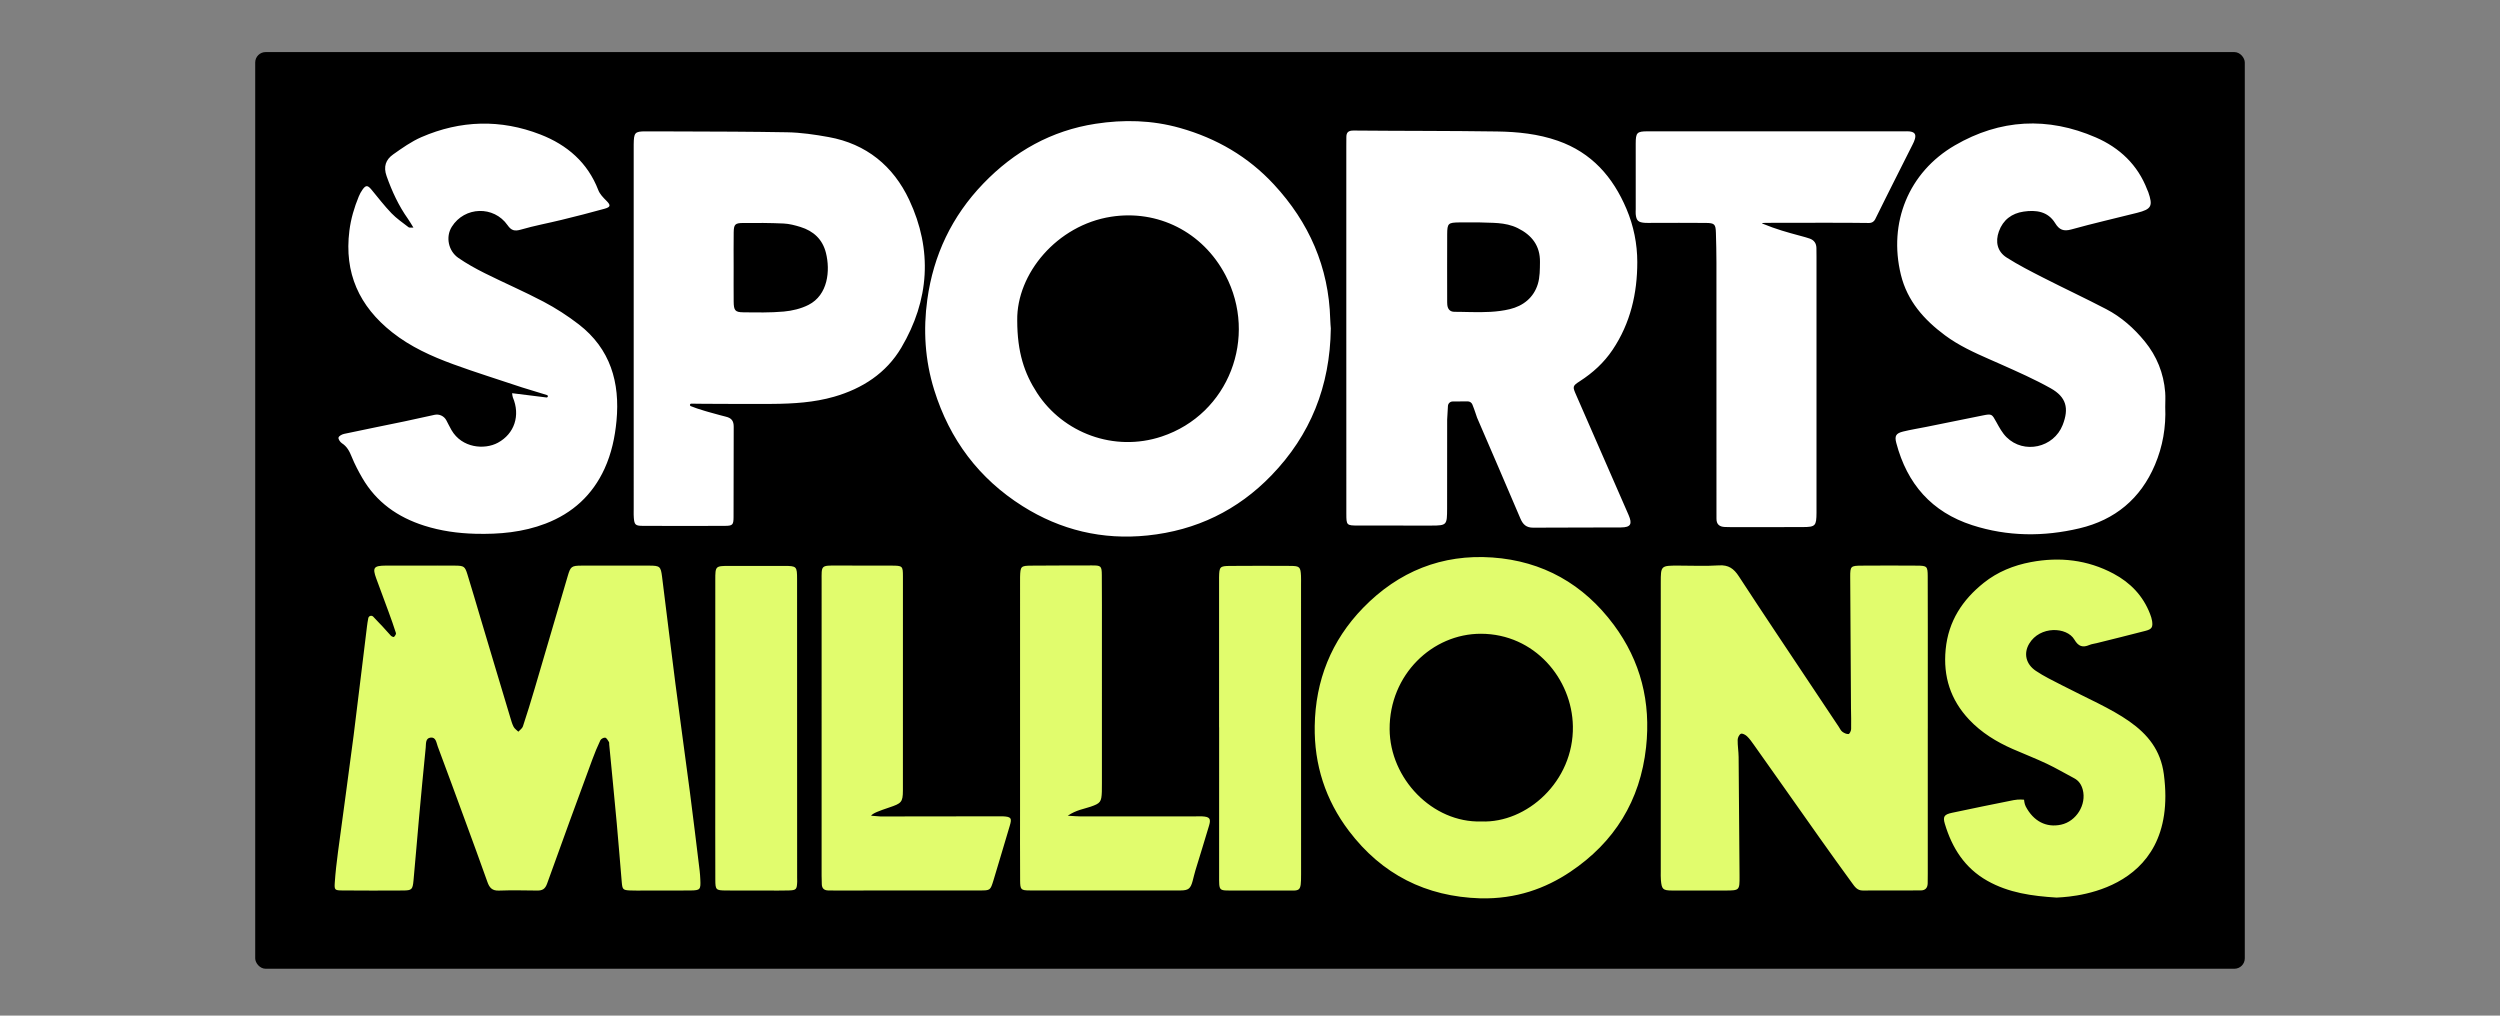 <?xml version="1.0" encoding="utf-8"?>
<svg xmlns="http://www.w3.org/2000/svg" height="780px" version="1.1" viewBox="0 0 1920 780" width="1920px">
    <rect x="0" y="0" width="1920" height="780" fill="#808080" stroke="none"/>
    <title>sportsMillion_colored_1920_780</title>
    <g fill="none" fill-rule="evenodd" id="sportsMillion_colored_1920_780" stroke="none" stroke-width="1">
        <g id="sportsMillion_colored" transform="translate(196, 40)">
            <rect fill="#000000" height="704" id="Rectangle" rx="8" width="1528" x="0" y="0"/>
            <g id="Group" transform="translate(61, 53)">
                <path d="M950.976,464.787 C950.352,428.261 921.523,393.825 880.377,393.73 C843.088,393.642 810.018,425.161 810.228,467.002 C810.421,504.892 843.058,539.043 880.684,537.888 C915.481,539.276 951.702,507.237 950.976,464.787 L950.976,464.787 Z M1007.182,480.917 C1002.703,521.903 982.874,553.862 949.026,576.54 C929.875,589.37 907.359,597.562 879.879,596.926 C838.144,595.627 804.367,578.635 779.004,545.198 C760.94,521.38 752.229,494.24 752.702,464.549 C753.256,429.62 765.371,398.992 789.935,373.762 C817.136,345.826 850.496,332.44 889.147,335.152 C927.759,337.86 959.144,355.56 982.377,386.843 C1003.153,414.817 1010.958,446.359 1007.182,480.917 L1007.182,480.917 Z M679.292,465.6 C679.292,503.33 679.317,541.061 679.279,578.791 C679.268,591.979 678.757,590.846 690.862,590.915 C703.837,590.987 716.813,590.972 729.788,590.921 C741.487,590.877 742.241,592.673 742.23,578.427 C742.173,504.236 742.201,430.044 742.199,355.853 C742.199,353.634 742.273,351.409 742.163,349.196 C741.833,342.486 741.138,341.666 734.227,341.615 C718.722,341.502 703.213,341.516 687.707,341.632 C679.788,341.691 679.395,342.254 679.239,350.509 C679.228,351.143 679.247,351.777 679.247,352.41 C679.249,390.141 679.249,427.871 679.249,465.6 L679.292,465.6 Z M292.329,506.542 C292.329,531.913 292.272,557.282 292.365,582.652 C292.394,590.416 292.863,590.814 300.366,590.892 C310.811,591 321.258,590.932 331.703,590.932 C337.402,590.932 343.102,591.052 348.795,590.869 C354.575,590.683 355.012,590.089 355.249,584.058 C355.287,583.109 355.2,582.155 355.2,581.206 C355.189,549.493 355.179,517.781 355.173,486.068 C355.168,441.354 355.177,396.639 355.156,351.925 C355.152,341.94 354.873,341.645 345.237,341.617 C331.31,341.575 317.383,341.601 303.454,341.617 C292.388,341.628 292.352,341.639 292.346,352.42 C292.329,390.476 292.341,428.53 292.335,466.585 C292.329,479.904 292.327,493.223 292.329,506.542 L292.329,506.542 Z M426.02,527.108 C435.084,524.031 436.423,523.264 436.433,514.107 C436.492,459.284 436.494,404.461 436.45,349.638 C436.442,341.619 436.158,341.436 427.583,341.394 C413.666,341.328 399.748,341.434 385.831,341.341 C373.161,341.257 374.005,341.217 374.003,353.358 C373.99,428.779 373.99,504.2 373.993,579.621 C373.993,581.838 374.041,584.057 374.149,586.27 C374.297,589.341 376.022,590.812 379.033,590.863 C380.613,590.892 382.193,590.913 383.776,590.913 C421.1,590.905 458.425,590.909 495.75,590.869 C503.479,590.86 503.621,590.824 506.003,583.046 C510.25,569.166 514.26,555.213 518.464,541.321 C520.282,535.31 519.63,534.267 513.176,533.93 C511.912,533.863 510.646,533.926 509.38,533.928 C479.331,533.968 449.281,534.006 419.231,534.044 C418.614,534.044 411.987,533.47 411.987,533.47 C413.328,531.508 418.166,529.772 426.02,527.108 L426.02,527.108 Z M580.601,526.543 C588.112,523.949 588.915,522.902 589.215,515.005 C589.301,512.79 589.265,510.569 589.267,508.352 C589.271,470.643 589.274,432.933 589.271,395.224 C589.269,379.695 589.324,364.169 589.193,348.642 C589.134,341.607 588.572,341.234 581.507,341.251 C566.011,341.293 550.512,341.278 535.016,341.413 C526.987,341.482 526.647,341.944 526.417,350.14 C526.373,351.723 526.409,353.309 526.409,354.892 C526.405,411.614 526.4,468.338 526.398,525.06 C526.396,544.389 526.326,563.719 526.451,583.05 C526.497,590.285 527.032,590.839 533.92,590.854 C572.51,590.932 611.097,590.928 649.685,590.863 C655.777,590.852 657.372,589.389 658.949,583.575 C659.69,580.84 660.292,578.066 661.113,575.358 C664.594,563.864 668.232,552.419 671.607,540.895 C673.15,535.631 671.913,534.255 666.142,533.959 C664.566,533.879 662.982,533.972 661.399,533.972 C631.984,533.991 602.567,534.02 573.152,534.008 C570.521,534.008 567.888,533.74 563.024,533.475 C569.755,528.958 575.414,528.335 580.601,526.543 L580.601,526.543 Z M1404.841,501.655 C1399.954,464.486 1365.136,453.247 1326.357,433.171 C1319.642,429.696 1312.751,426.421 1306.509,422.206 C1298.864,417.043 1296.976,408.826 1301.42,401.365 C1309.643,387.555 1330.329,388.304 1336.158,398.265 C1339.239,403.53 1342.538,404.533 1347.718,402.318 C1349.435,401.583 1351.382,401.399 1353.221,400.938 C1365.786,397.791 1378.372,394.721 1390.903,391.442 C1395.596,390.213 1396.489,388.662 1395.817,383.958 C1395.551,382.104 1394.92,380.272 1394.244,378.512 C1388.891,364.57 1379.122,354.475 1366.187,347.569 C1346.174,336.886 1324.799,334.528 1302.693,338.69 C1289.478,341.177 1277.101,346.176 1266.563,354.589 C1250.169,367.674 1239.378,383.96 1237.269,405.72 C1235.237,426.678 1241.085,444.545 1255.263,459.634 C1264.679,469.651 1276.294,476.78 1288.857,482.281 C1297.542,486.085 1306.399,489.511 1314.967,493.555 C1322.104,496.923 1328.908,500.991 1335.909,504.656 C1339.556,506.567 1341.547,509.658 1342.554,513.471 C1345.583,524.958 1337.611,537.795 1325.92,540.343 C1314.561,542.817 1304.745,537.763 1298.763,526.36 C1297.682,524.299 1297.471,521.171 1297.471,521.171 C1297.471,521.171 1293.484,520.706 1289.494,521.496 C1273.694,524.623 1257.921,527.89 1242.162,531.226 C1236.118,532.507 1234.992,534.168 1236.643,539.694 C1242.176,558.224 1251.935,573.651 1269.232,583.429 C1285.721,592.747 1303.725,595.16 1322.444,596.342 C1324.995,595.916 1417.317,596.515 1404.841,501.655 L1404.841,501.655 Z M1223.546,466.585 C1223.546,453.265 1223.548,439.944 1223.546,426.623 C1223.54,400.933 1223.591,375.242 1223.487,349.552 C1223.455,341.929 1222.928,341.468 1215.368,341.413 C1201.122,341.31 1186.876,341.299 1172.63,341.411 C1164.375,341.476 1163.933,341.875 1163.965,350.016 C1164.096,383.633 1164.341,417.249 1164.557,450.863 C1164.594,456.235 1164.831,461.611 1164.666,466.976 C1164.626,468.327 1163.463,470.694 1162.685,470.749 C1161.121,470.861 1159.252,469.988 1157.913,468.983 C1156.713,468.083 1156.036,466.471 1155.157,465.156 C1148.476,455.145 1141.794,445.133 1135.127,435.112 C1116.187,406.647 1097.107,378.276 1078.443,349.632 C1074.572,343.691 1070.512,340.732 1063.131,341.213 C1052.728,341.891 1042.248,341.375 1031.801,341.383 C1018.571,341.39 1018.469,341.459 1018.467,354.462 C1018.455,428.36 1018.461,502.259 1018.465,576.157 C1018.465,578.378 1018.379,580.608 1018.566,582.816 C1019.17,589.984 1020.064,590.881 1027.172,590.919 C1040.786,590.989 1054.397,590.966 1068.011,590.922 C1078.948,590.886 1079.032,590.846 1078.965,579.765 C1078.783,549.321 1078.559,518.879 1078.262,488.437 C1078.219,484.015 1077.44,479.594 1077.52,475.183 C1077.548,473.539 1078.701,471.134 1080.006,470.538 C1081.093,470.041 1083.501,471.314 1084.705,472.458 C1086.747,474.401 1088.394,476.793 1090.045,479.111 C1097.567,489.678 1105.035,500.283 1112.516,510.881 C1121.819,524.063 1131.083,537.276 1140.428,550.429 C1148.68,562.045 1156.95,573.651 1165.372,585.145 C1167.365,587.864 1169.299,590.936 1173.513,590.909 C1188.39,590.816 1203.269,590.873 1218.147,590.844 C1221.631,590.837 1223.35,588.915 1223.462,585.518 C1223.544,582.983 1223.527,580.445 1223.529,577.908 C1223.531,540.8 1223.531,503.694 1223.531,466.585 L1223.546,466.585 Z M65.839,341.373 C74.704,341.379 83.567,341.312 92.43,341.4 C99.304,341.466 100.057,341.921 101.984,348.138 C105.455,359.32 108.711,370.569 112.059,381.789 C115.587,393.604 119.114,405.422 122.649,417.235 C126.723,430.847 130.794,444.459 134.902,458.062 C135.634,460.486 136.297,462.985 137.461,465.202 C138.236,466.675 139.847,467.708 141.083,468.938 C142.286,467.594 144.077,466.447 144.595,464.877 C147.768,455.27 150.748,445.597 153.614,435.894 C162.122,407.083 170.546,378.245 179.01,349.421 C181.164,342.081 181.897,341.43 189.598,341.4 C207.008,341.329 224.419,341.322 241.83,341.398 C249.726,341.434 250.468,342.066 251.443,349.773 C254.902,377.103 258.15,404.461 261.683,431.78 C265.296,459.712 269.226,487.602 272.871,515.53 C275.492,535.618 277.884,555.734 280.347,575.843 C280.617,578.043 280.735,580.266 280.845,582.483 C281.225,590.18 280.78,590.803 273.274,590.884 C261.561,591.012 249.849,590.932 238.135,590.934 C234.338,590.934 230.532,591.054 226.742,590.869 C221.509,590.614 220.989,590.064 220.521,584.662 C219.207,569.516 218.048,554.355 216.662,539.217 C214.812,519.037 212.806,498.873 210.868,478.702 C210.807,478.07 210.971,477.295 210.661,476.835 C209.833,475.596 208.952,473.779 207.81,473.539 C206.71,473.309 204.596,474.449 204.078,475.535 C201.783,480.355 199.741,485.315 197.899,490.329 C186.236,522.063 174.539,553.784 163.172,585.625 C161.679,589.804 159.51,590.987 155.592,590.941 C145.779,590.833 135.955,590.605 126.157,590.976 C121.002,591.17 118.894,588.761 117.344,584.386 C111.748,568.587 105.956,552.857 100.184,537.119 C93.215,518.114 86.236,499.113 79.145,480.152 C78.106,477.373 77.835,472.991 73.699,473.472 C69.633,473.946 70.242,478.194 69.946,481.155 C68.153,499.109 66.451,517.073 64.814,535.045 C63.347,551.122 62.095,567.221 60.566,583.292 C59.903,590.262 59.227,590.852 52.435,590.898 C36.924,590.999 21.411,590.997 5.901,590.865 C0.138,590.818 -0.27,590.5 0.098,584.97 C0.627,577.084 1.534,569.213 2.573,561.375 C6.522,531.565 10.739,501.789 14.567,471.963 C18.149,444.035 21.312,416.052 24.837,388.116 C25.04,386.504 25.381,383.985 25.852,381.703 C26.019,380.894 26.619,380.245 27.409,380.013 C28.201,379.781 29.054,380.007 29.63,380.597 C31.307,382.318 33.06,384.308 34.261,385.494 C37.398,388.597 40.187,392.053 43.232,395.258 C43.785,395.84 45.344,396.413 45.593,396.16 C46.347,395.389 47.331,394.008 47.086,393.224 C45.39,387.796 43.452,382.443 41.501,377.1 C38.352,368.472 35.096,359.883 31.953,351.255 C28.923,342.945 30.025,341.443 39.249,341.383 C48.112,341.322 56.976,341.369 65.839,341.373 L65.839,341.373 Z" fill="#E1FC6D" id="Fill-1"/>
                <path d="M239.266,7.889 C242.04,7.897 244.814,7.904 247.588,7.911 L264.232,7.949 C291.972,8.015 319.713,8.11 347.445,8.587 C358.123,8.771 368.868,10.357 379.407,12.261 C408.339,17.489 429.076,34.505 441.275,60.51 C459.338,99.022 456.766,137.513 435.197,174.02 C423.626,193.608 405.285,205.444 383.532,211.7 C368.221,216.102 352.414,217.047 336.588,217.195 C319.191,217.357 301.791,217.159 284.39,217.119 C282.329,217.115 280.403,217.09 278.498,217.062 L276.214,217.027 C275.451,217.016 274.684,217.005 273.905,216.996 C273.428,216.99 273.016,217.322 272.917,217.788 C272.821,218.254 273.066,218.725 273.502,218.912 C276.037,219.99 279.936,221.264 283.981,222.477 L284.741,222.704 C284.868,222.741 284.995,222.779 285.122,222.816 L285.883,223.04 C286.01,223.077 286.137,223.114 286.264,223.151 L287.024,223.371 C293.467,225.23 299.513,226.769 300.239,226.951 L300.311,226.969 C304.915,228.035 306.512,230.32 306.487,234.846 C306.368,257.96 306.495,281.074 306.37,304.188 C306.337,310.101 305.614,310.821 299.753,310.856 C278.558,310.977 257.361,310.973 236.166,310.846 C230.983,310.814 230.184,309.82 229.779,304.741 C229.653,303.167 229.648,301.583 229.661,299.998 L229.68,298.096 L229.684,297.145 C229.68,205.007 229.679,112.867 229.677,20.727 C229.677,19.777 229.667,18.829 229.682,17.878 C229.823,8.953 230.438,7.909 238.672,7.889 Z M344.828,78.657 C334.432,78.181 324.009,78.151 313.6,78.254 C307.485,78.314 306.571,79.366 306.474,85.53 C306.334,94.372 306.438,103.219 306.438,112.063 C306.438,120.908 306.368,129.754 306.461,138.599 C306.533,145.394 307.555,146.778 313.761,146.848 C324.169,146.966 334.633,147.202 344.973,146.27 C351.424,145.689 358.2,144.063 363.94,141.148 C378.959,133.52 380.7,114.743 377.329,101.25 C374.712,90.774 367.759,84.414 357.745,81.31 C353.557,80.012 349.17,78.856 344.828,78.657 Z M1352.581,12.537 C1370.798,20.45 1384.793,33.547 1392.09,52.726 C1392.314,53.317 1392.643,53.87 1392.85,54.465 C1396.585,65.216 1395.366,67.647 1384.393,70.428 C1367.541,74.699 1350.57,78.527 1333.831,83.198 C1327.806,84.878 1324.513,83.521 1321.364,78.387 C1315.756,69.238 1306.553,68.115 1297.1,69.514 C1288.106,70.844 1281.377,75.781 1278.15,84.714 C1275.277,92.669 1276.912,100.214 1284.102,104.793 C1293.125,110.537 1302.72,115.426 1312.267,120.292 C1328.296,128.465 1344.608,136.093 1360.565,144.406 C1372.192,150.463 1381.952,159.127 1390.208,169.245 C1399.415,180.53 1404.708,193.627 1405.855,208.235 C1406.152,212.008 1405.901,215.827 1405.901,219.622 C1406.552,235.002 1403.992,249.897 1397.983,264.052 C1386.947,290.055 1367.311,306.29 1340.054,312.753 C1312.501,319.286 1284.864,319.107 1257.705,310.346 C1226.521,300.285 1207.616,278.595 1199.355,247.203 C1197.93,241.79 1199.026,239.784 1204.652,238.408 C1210.478,236.983 1216.425,236.049 1222.312,234.861 C1236.871,231.924 1251.423,228.944 1265.984,226.021 C1272.698,224.673 1272.812,224.973 1276.186,231.128 C1278.435,235.226 1280.765,239.541 1284.03,242.778 C1297.378,256.008 1320.291,250.858 1327.136,233.375 C1332.146,220.579 1329.935,211.924 1317.925,205.195 C1305.573,198.274 1292.535,192.526 1279.58,186.75 C1278.862,186.43 1278.144,186.111 1277.425,185.794 L1275.267,184.844 C1274.548,184.527 1273.828,184.212 1273.109,183.896 L1270.951,182.949 C1259.088,177.732 1247.324,172.37 1236.786,164.55 C1220.62,152.554 1207.781,138.114 1202.883,118.034 C1193.135,78.081 1208.771,39.327 1244.272,18.673 C1279.104,-1.594 1315.684,-3.489 1352.581,12.537 Z M782.661,7.256 C819.359,7.604 856.061,7.424 892.755,7.973 C908.549,8.209 924.282,9.813 939.43,15.118 C965.39,24.21 981.71,42.805 992.161,67.506 C997.68,80.546 1000.422,94.346 1000.438,108.207 C1000.464,132.263 995.192,155.223 981.459,175.672 C974.804,185.583 966.298,193.327 956.348,199.742 C950.512,203.505 950.671,203.935 953.545,210.489 C966.983,241.145 980.39,271.817 993.751,302.509 C996.801,309.517 995.384,312.015 987.914,312.07 C965.453,312.241 942.985,312.055 920.522,312.251 C915.183,312.298 912.596,309.776 910.65,305.199 C899.663,279.346 888.503,253.567 877.389,227.769 C877.023,226.922 875.678,222.282 873.777,217.648 C873.182,216.201 871.769,215.256 870.205,215.26 C865.506,215.271 861.35,215.311 858.616,215.344 C856.697,215.368 855.131,216.868 855.02,218.784 C854.783,222.848 854.42,229.132 854.42,229.26 C854.403,252.06 854.466,274.862 854.377,297.662 C854.327,310.113 854.205,310.625 842.488,310.642 L840.963,310.643 C822.613,310.635 804.261,310.686 785.909,310.62 C777.171,310.588 776.992,310.405 776.985,301.458 C776.951,253.641 776.97,205.823 776.966,158.004 C776.961,111.771 776.961,65.535 776.964,19.302 C776.964,17.084 777.044,14.867 777.002,12.651 C776.928,8.754 778.356,7.217 782.661,7.256 Z M1209.608,7.931 C1213.43,8.435 1214.628,10.102 1213.663,13.708 C1213.257,15.219 1212.545,16.667 1211.838,18.078 C1211.788,18.177 1204.549,32.515 1197.153,47.25 L1196.599,48.356 C1194.934,51.673 1193.27,54.994 1191.687,58.159 L1190.95,59.633 C1187.664,66.209 1184.796,71.983 1183.101,75.467 C1182.26,77.195 1180.494,78.282 1178.574,78.255 C1169.274,78.124 1158.577,78.084 1147.792,78.079 L1142.937,78.078 C1133.233,78.082 1123.616,78.106 1115.041,78.11 L1110.845,78.11 L1109.489,78.109 L1109.273,78.109 L1105.952,78.109 C1098.069,78.118 1096.609,78.204 1096.336,78.435 L1096.315,78.456 C1096.305,78.467 1096.298,78.478 1096.293,78.489 L1096.283,78.512 C1096.279,78.528 1096.276,78.544 1096.275,78.561 L1096.273,78.586 L1096.273,78.613 L1096.272,78.626 C1107.38,83.205 1116.057,85.519 1124.482,87.8 L1125.81,88.161 L1126.473,88.341 C1128.606,88.921 1130.748,89.493 1132.832,90.223 C1136.18,91.398 1137.92,93.84 1138.011,97.399 C1138.068,99.613 1138.072,101.831 1138.072,104.048 C1138.074,169.291 1138.074,234.534 1138.074,299.776 L1138.074,300.726 C1138.001,310.894 1137.31,311.743 1127.518,311.789 C1108.849,311.88 1090.178,311.819 1071.509,311.815 C1070.242,311.815 1068.977,311.774 1067.712,311.726 C1063.597,311.576 1061.181,309.725 1061.255,305.317 C1061.297,302.783 1061.242,300.249 1061.242,297.715 C1061.24,234.688 1061.253,171.663 1061.223,108.638 C1061.219,101.039 1061.041,93.439 1060.818,85.844 C1060.621,79.162 1059.84,78.28 1052.973,78.21 C1039.369,78.069 1025.759,78.17 1012.154,78.172 C1010.254,78.172 1008.35,78.276 1006.458,78.155 C1001.148,77.813 999.716,76.471 999.224,71.428 C999.102,70.173 999.239,68.896 999.239,67.63 C999.232,50.844 999.188,34.058 999.228,17.272 C999.247,8.887 1000.141,7.867 1008.355,7.861 C1074.175,7.821 1139.996,7.85 1205.816,7.861 C1207.081,7.861 1208.363,7.768 1209.608,7.931 Z M863.669,77.816 C855.191,77.936 854.485,78.503 854.437,86.988 C854.346,103.755 854.415,120.524 854.422,137.291 C854.424,138.557 854.398,139.828 854.521,141.085 C854.842,144.352 856.549,146.458 859.953,146.468 C861.935,146.474 863.92,146.504 865.906,146.541 L867.893,146.582 L869.88,146.623 C870.212,146.63 870.543,146.637 870.874,146.644 L872.862,146.682 C882.799,146.858 892.725,146.775 902.455,144.447 C912.813,141.969 920.89,135.591 924.077,125.069 C925.682,119.767 925.625,113.856 925.697,108.214 C925.858,95.781 919.511,87.547 908.557,82.165 C898.727,77.337 888.245,78.32 879.421,77.82 L864.617,77.82 C864.302,77.82 863.985,77.813 863.669,77.816 Z M649.204,5.264 C677.369,13.212 701.617,27.335 721.361,48.656 C748.315,77.763 763.537,112.105 764.613,152.206 C764.689,155.05 764.976,157.888 765.064,159.22 C764.479,203.819 749.348,241.132 719.506,272.047 C693.544,298.943 661.708,314.366 624.315,318.24 C589.668,321.829 557.566,314.142 528.389,295.744 C494.832,274.584 472.323,244.626 460.455,206.456 C453.331,183.541 451.961,160.237 455.184,136.958 C459.892,102.956 474.002,73.095 498.14,48.014 C522.019,23.202 550.569,7.274 584.356,2.06 C605.913,-1.267 627.655,-0.814 649.204,5.264 Z M596.294,73.458 C554.831,79.93 523.724,117.144 524.229,153.028 C524.256,177.653 529.718,193.773 539.472,208.782 C559.38,239.414 598.501,254.462 635.193,242.248 C686.878,225.044 709.167,165.809 684.12,118.248 C666.585,84.948 632.079,67.871 596.294,73.458 Z M56.828,81.55 C52.344,78.069 47.567,74.834 43.661,70.772 C38.206,65.104 33.401,58.81 28.372,52.739 C25.432,49.19 24.027,48.998 21.501,52.496 C20.291,54.168 19.309,56.003 18.523,57.913 C15.044,66.37 12.491,74.984 11.333,84.171 C7.236,116.659 18.84,142.17 44.202,162.22 C58.317,173.38 74.405,180.629 91.023,186.718 C108.499,193.119 126.31,198.603 143.959,204.538 C146.336,205.338 155.399,208.094 163.08,210.4 C163.553,210.542 163.839,211.023 163.737,211.506 C163.634,211.991 163.178,212.316 162.689,212.255 L136.299,208.98 C136.544,210.447 136.527,211.39 136.861,212.181 C142.753,226.062 138.123,240.092 125.4,247.006 C115.156,252.573 97.778,251.164 89.739,237.302 C88.314,234.846 87.112,232.265 85.769,229.761 C84.039,226.534 80.389,224.806 76.809,225.57 C69.091,227.22 61.403,229.009 53.675,230.617 C38.214,233.833 22.724,236.914 7.282,240.216 C5.639,240.567 3.318,241.784 2.986,243.042 C2.674,244.223 4.232,246.538 5.576,247.397 C9.582,249.957 11.426,253.677 13.143,257.909 C15.395,263.453 18.202,268.815 21.205,274.005 C32.036,292.718 48.468,304.237 68.802,310.704 C81.565,314.762 94.631,316.585 107.984,316.936 C126.463,317.421 144.633,315.8 162.031,309.109 C182.748,301.142 198.059,287.194 207.316,266.905 C212.62,255.278 215.275,242.858 216.468,230.246 C219.258,200.747 211.819,174.883 187.469,156.094 C179.008,149.564 169.888,143.683 160.44,138.695 C145.641,130.885 130.216,124.268 115.241,116.775 C108.275,113.291 101.387,109.472 94.988,105.047 C87.382,99.784 85.065,88.989 89.984,81.154 C99.812,65.505 122.3,64.851 132.805,79.947 C135.686,84.085 138.242,84.735 143.043,83.336 C153.327,80.341 163.915,78.409 174.331,75.851 C185.363,73.142 196.384,70.373 207.319,67.307 C212.149,65.953 212.111,64.549 208.607,61.061 C206.233,58.698 203.663,56.054 202.499,53.03 C194.323,31.779 178.482,18.251 158.058,10.307 C127.527,-1.565 96.728,-0.738 66.65,12.316 C58.928,15.668 51.85,20.716 44.918,25.611 C39.291,29.585 37.321,34.932 39.893,42.214 C44.035,53.938 49.166,65.028 56.362,75.165 C57.711,77.062 58.843,79.115 60.495,81.77 C58.539,81.683 57.394,81.991 56.828,81.55" fill="#FFFFFF" id="Combined-Shape"/>
            </g>
        </g>
    </g>
</svg>